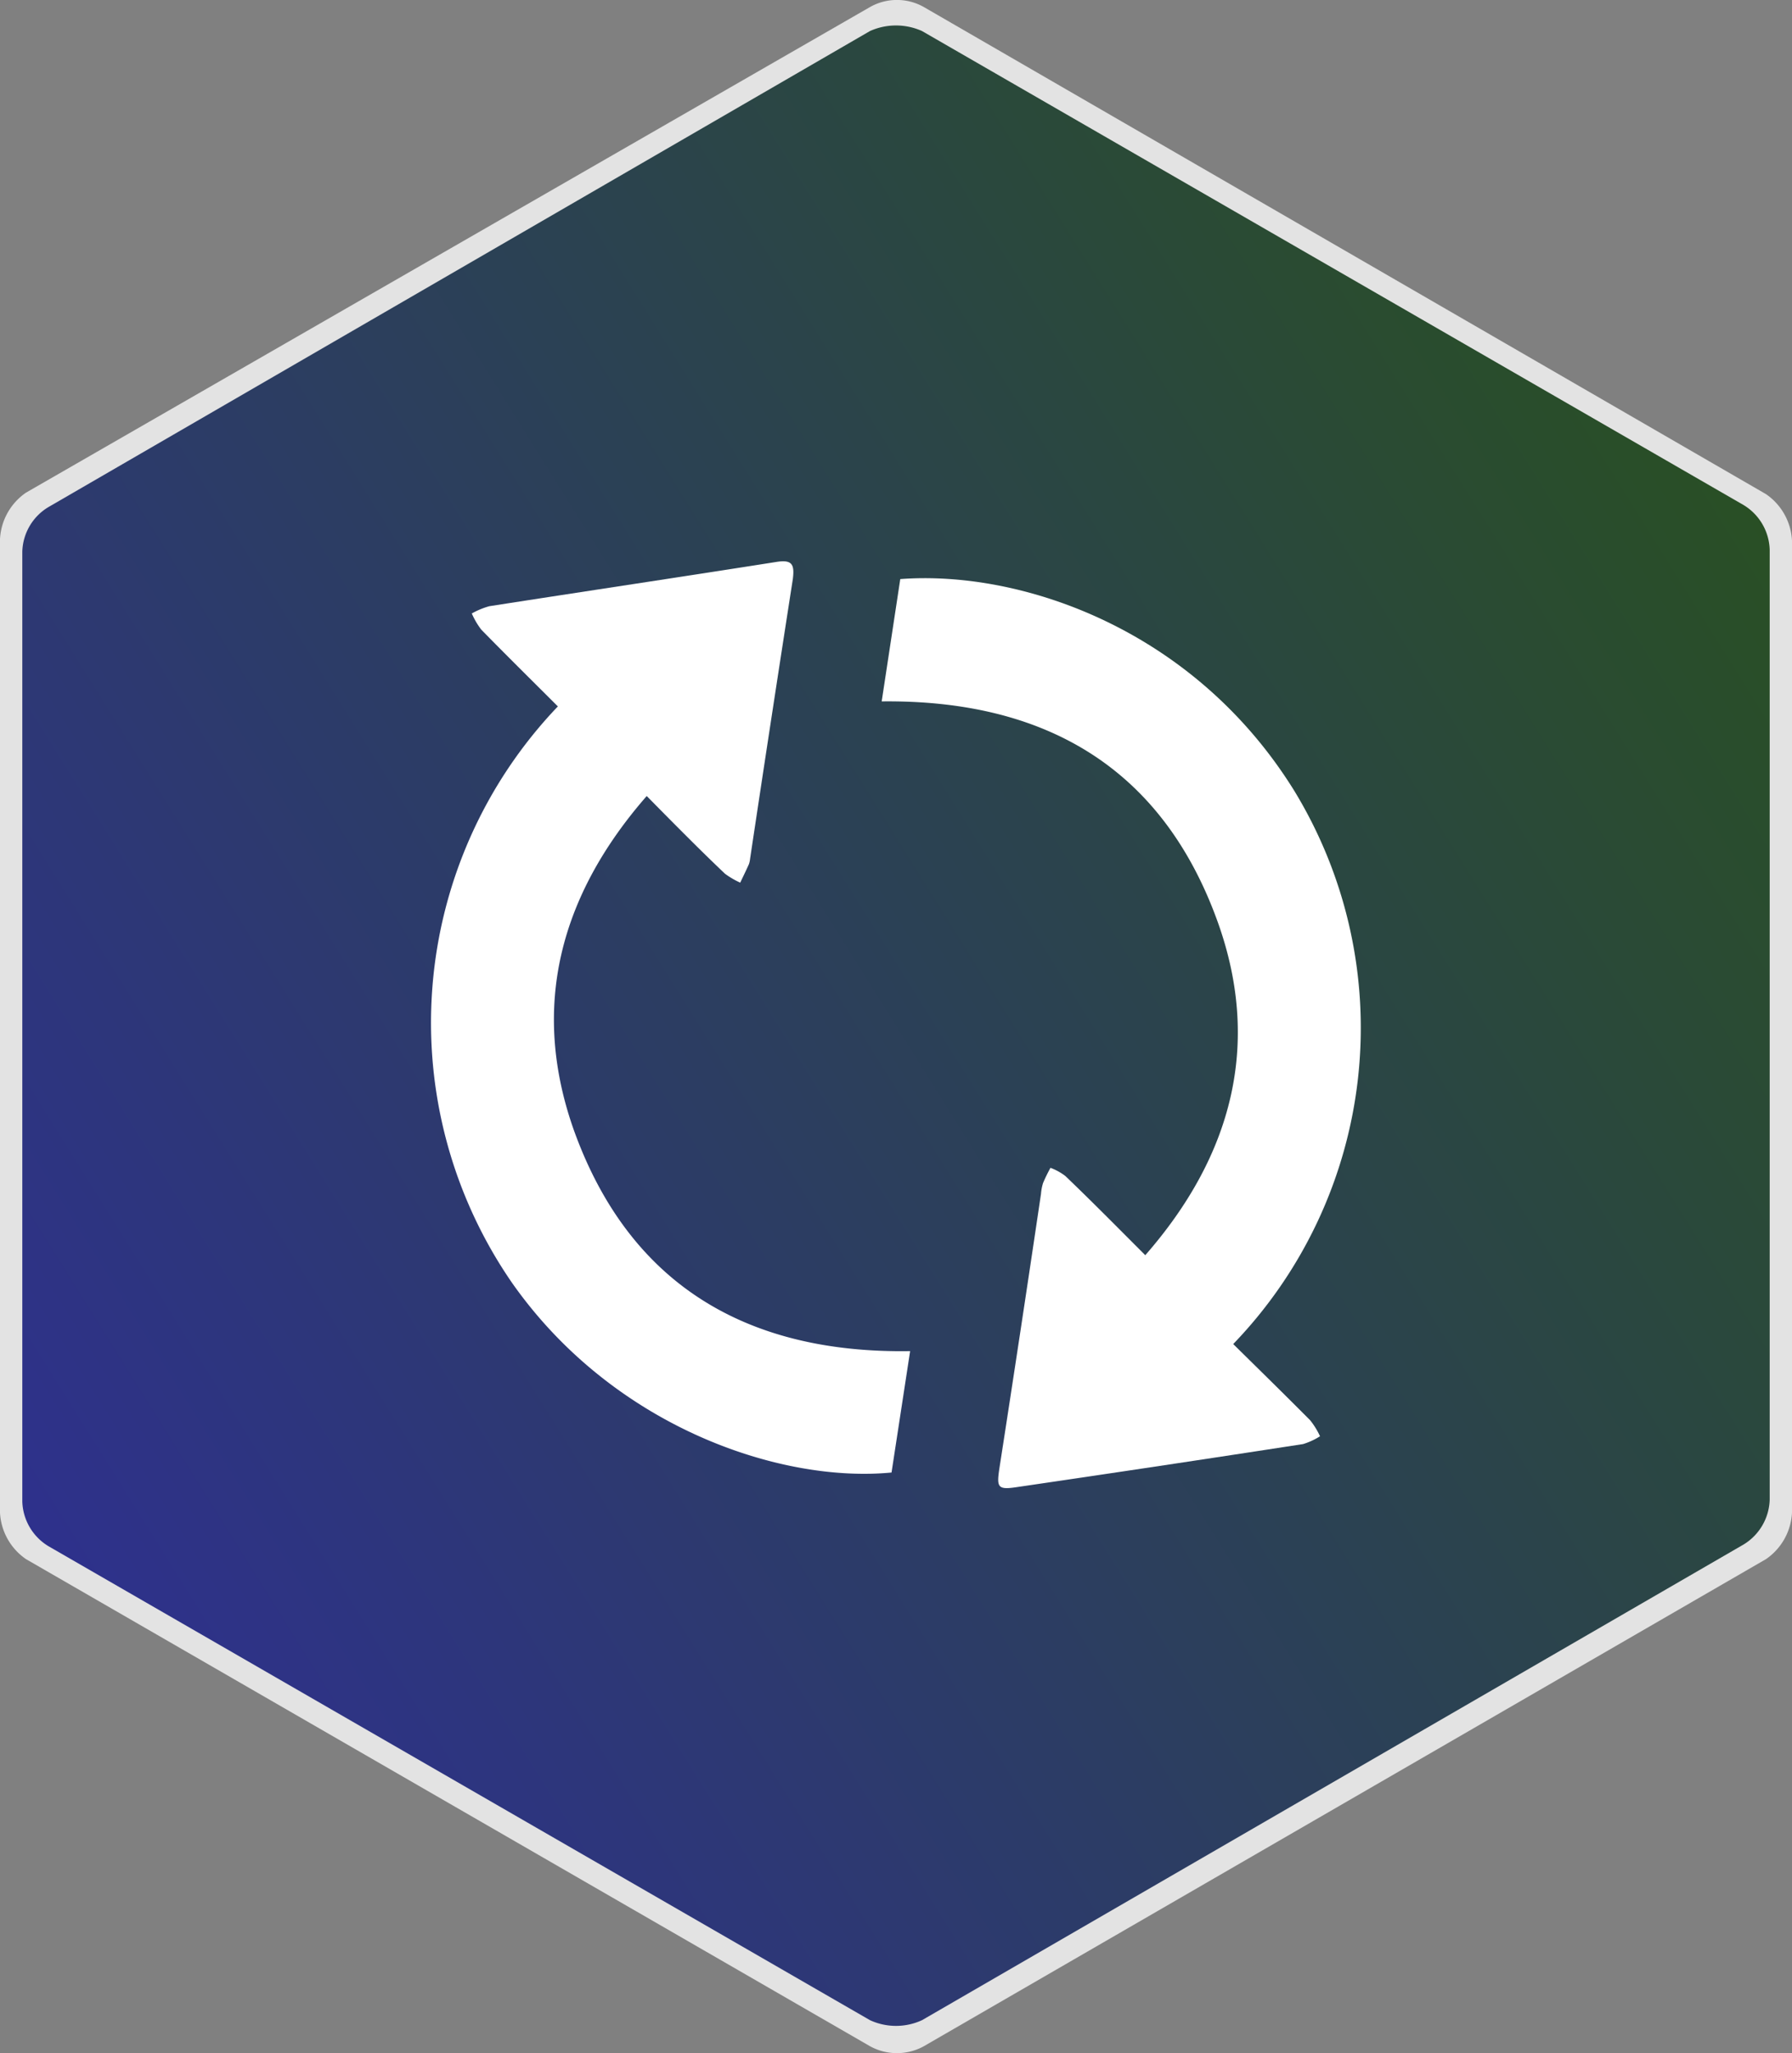<svg xmlns="http://www.w3.org/2000/svg" xmlns:xlink="http://www.w3.org/1999/xlink" viewBox="0 0 96.4 110.45"><rect x="0" y="0" width="96.4" height="110.45" fill="#808080" stroke="none"/><defs><style>.cls-1,.cls-3{fill:#fff;}.cls-1{opacity:0.78;isolation:isolate;}.cls-2{fill:url(#linear-gradient);}</style><linearGradient id="linear-gradient" x1="2.56" y1="27.65" x2="93.84" y2="84.7" gradientTransform="matrix(1, 0, 0, -1, 0, 111.35)" gradientUnits="userSpaceOnUse"><stop offset="0" stop-color="#2e318c"/><stop offset="1" stop-color="#294f25"/></linearGradient></defs><title>Asset 1</title><g id="Layer_2" data-name="Layer 2"><g id="Layer_1-2" data-name="Layer 1"><path class="cls-1" d="M96.4,81.37a3.23,3.23,0,0,1-1.4,2.5l-45.3,26.2a3,3,0,0,1-2.9,0L1.4,83.87A3.23,3.23,0,0,1,0,81.37V29a3.23,3.23,0,0,1,1.4-2.5L46.8.38a2.94,2.94,0,0,1,2.9,0L95,26.58a3.23,3.23,0,0,1,1.4,2.5Z"/><path class="cls-2" d="M95.2,80.67a2.92,2.92,0,0,1-1.4,2.41L49.6,108.67a3.34,3.34,0,0,1-2.8,0L2.6,83.17a2.91,2.91,0,0,1-1.4-2.4V29.67a2.89,2.89,0,0,1,1.4-2.39L46.8,1.67a3.42,3.42,0,0,1,2.8,0l44.2,25.5a2.91,2.91,0,0,1,1.4,2.4Z"/><path class="cls-3" d="M61.61,67.52c4.68-5.35,6.27-11.39,3.87-18-3-8.26-9.31-11.89-18.05-11.79l1-6.58c6.52-.49,15.8,2.69,21.19,11.38a24.51,24.51,0,0,1-3.28,29.77c1.38,1.36,2.77,2.72,4.14,4.1a4.13,4.13,0,0,1,.53.86,3.73,3.73,0,0,1-.91.42Q62.39,78.87,54.67,80c-1,.15-1.06,0-.91-1Q54.9,71.65,56,64.22a2.71,2.71,0,0,1,.11-.58,8.86,8.86,0,0,1,.4-.82,3.1,3.1,0,0,1,.8.44C58.75,64.64,60.14,66.05,61.61,67.52Z"/><path class="cls-3" d="M34.79,42.82c-4.68,5.36-6.27,11.37-3.91,18,3,8.32,9.34,12,18.08,11.86l-1,6.53C42,79.79,33,76.78,27.54,69a24.63,24.63,0,0,1,2.47-31c-1.37-1.37-2.76-2.74-4.12-4.13a4.14,4.14,0,0,1-.51-.87,4.25,4.25,0,0,1,.94-.39c5.14-.8,10.29-1.57,15.43-2.38.86-.14,1,.12.9.92q-1.17,7.52-2.3,15.05a1.27,1.27,0,0,1-.06.28c-.15.34-.31.66-.47,1A4.46,4.46,0,0,1,39,47C37.59,45.66,36.24,44.29,34.79,42.82Z"/></g></g></svg>